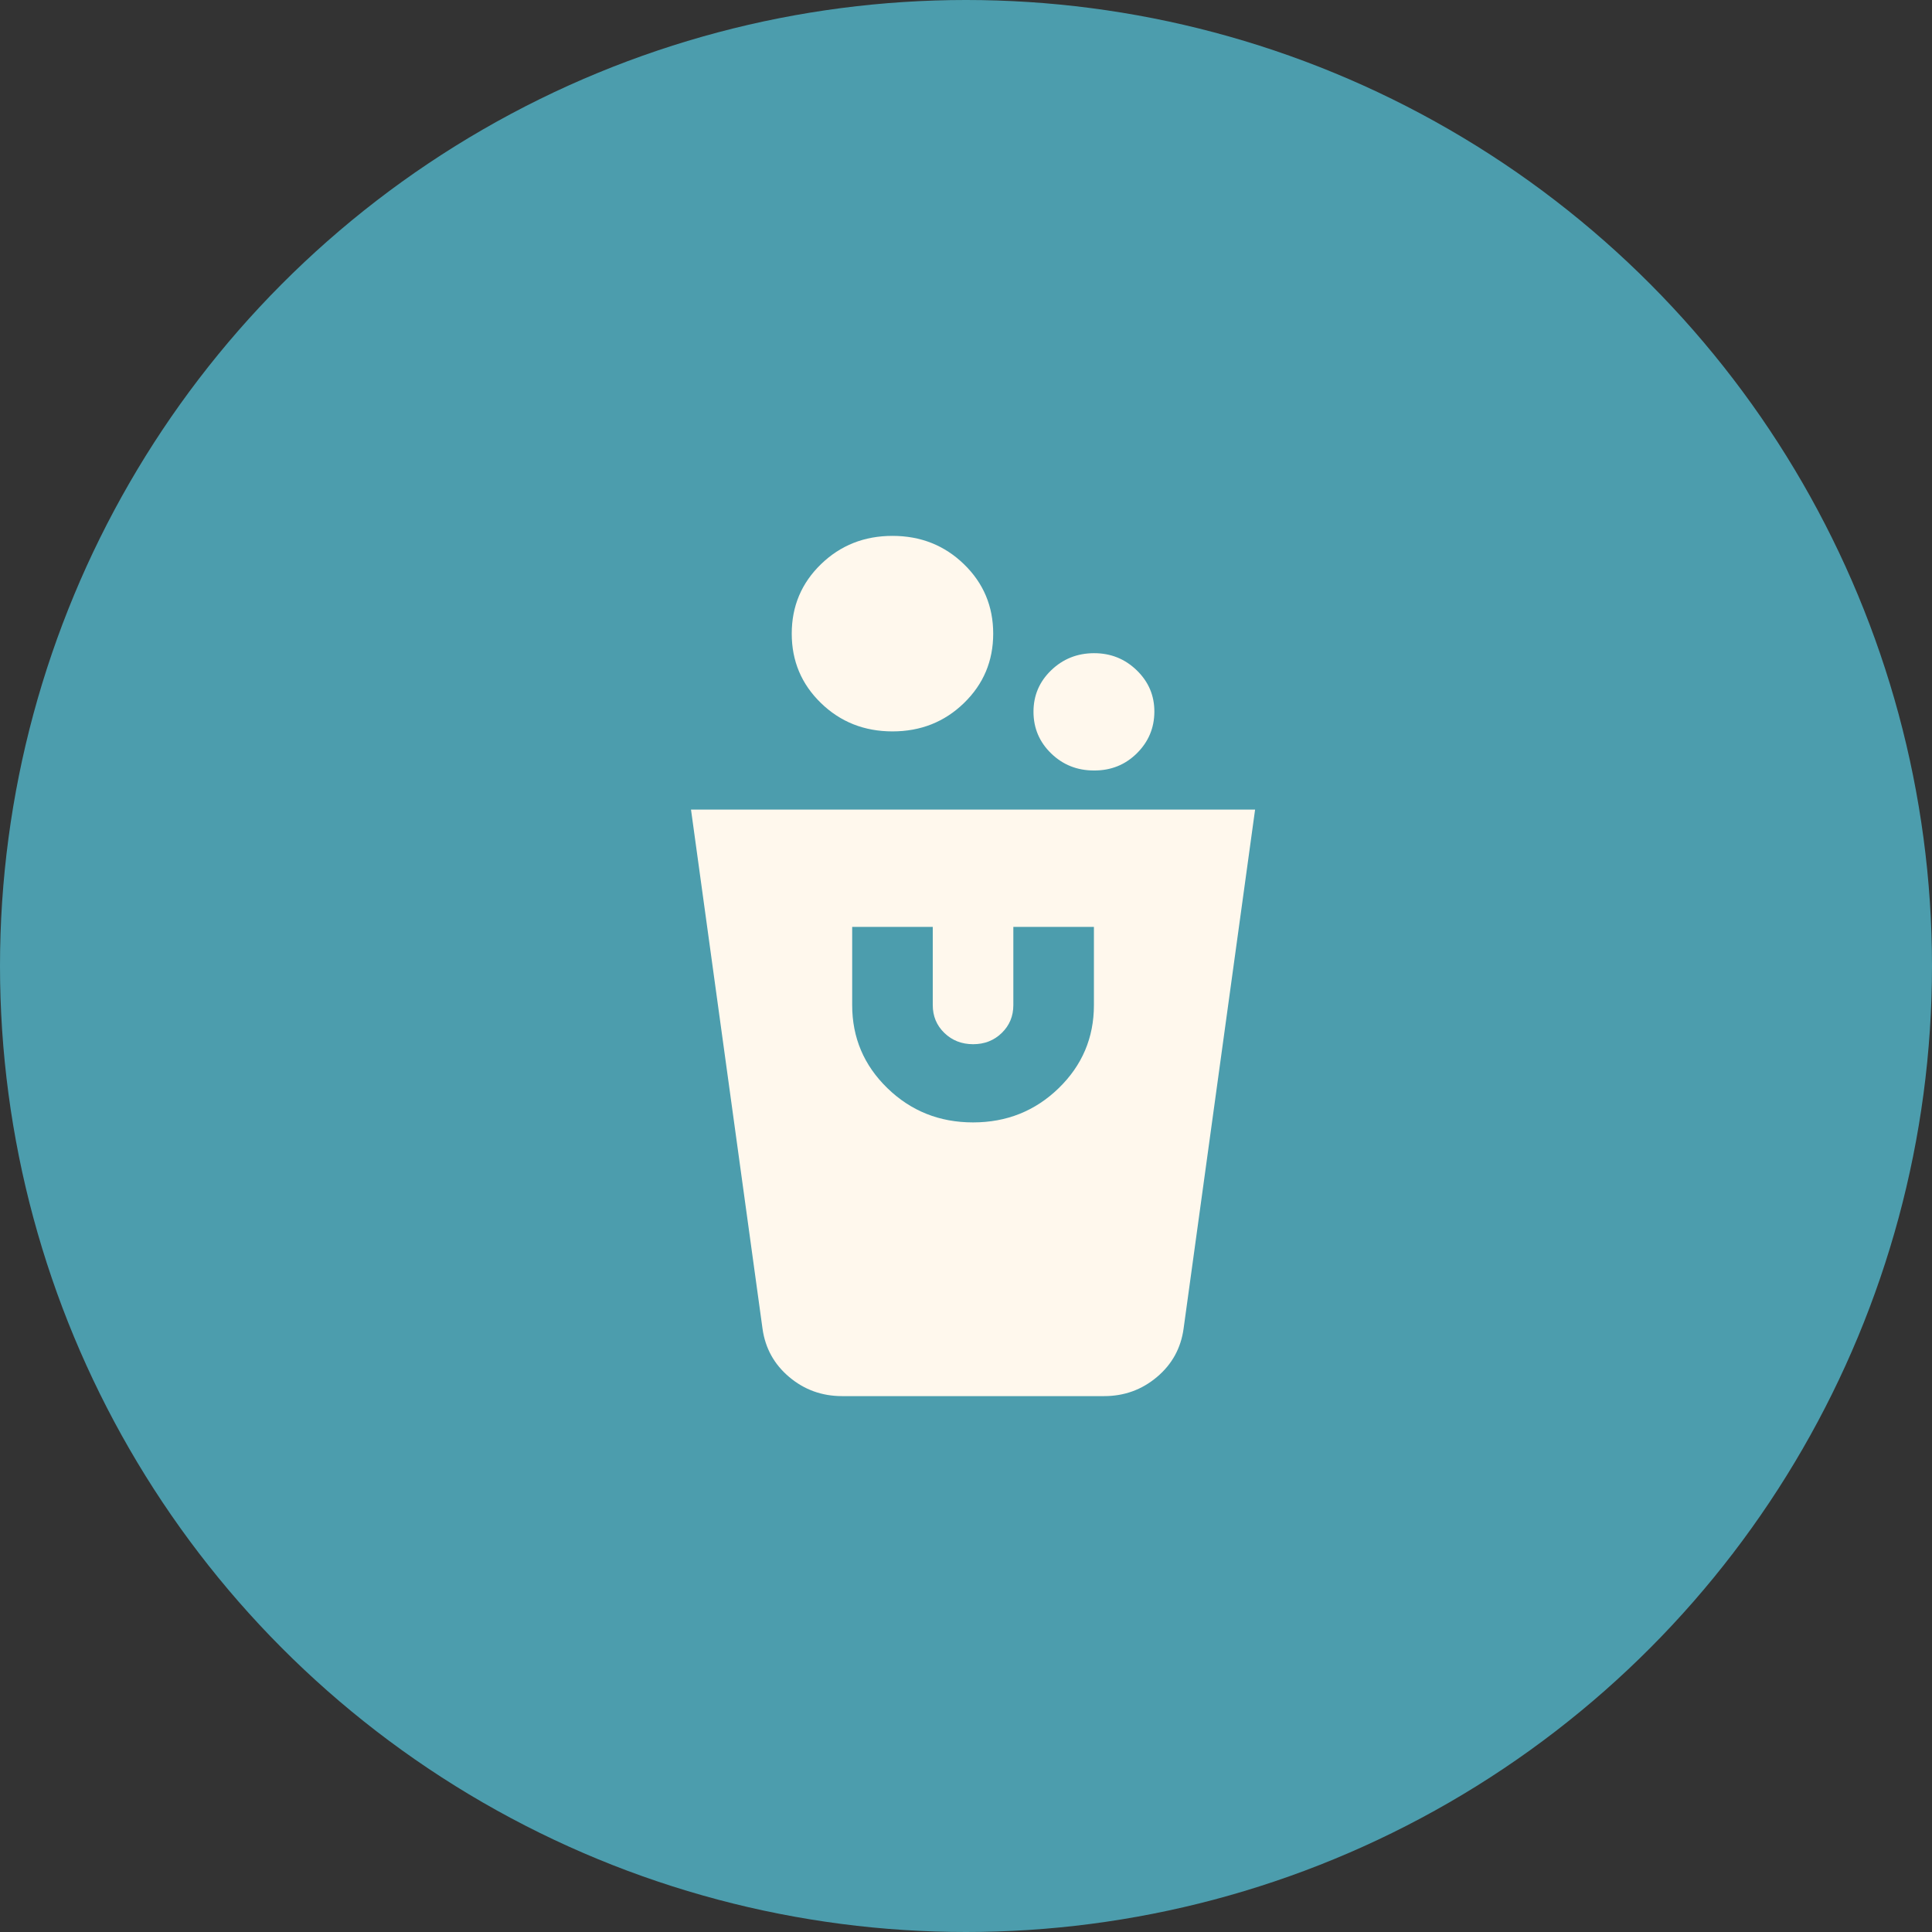 <?xml version="1.0" encoding="UTF-8"?> <svg xmlns="http://www.w3.org/2000/svg" width="137" height="137" viewBox="0 0 137 137" fill="none"><rect x="0" y="0" width="137" height="137" fill="#333333" stroke="none"/><circle cx="68.5" cy="68.5" r="68.5" fill="#4C9DAD"></circle><path d="M59.714 99C58.286 99 57.036 98.549 55.966 97.647C54.895 96.745 54.264 95.602 54.071 94.217L49 57.409H89L83.929 94.217C83.738 95.603 83.107 96.748 82.034 97.65C80.962 98.552 79.712 99.002 78.286 99H59.714ZM69 79.591C71.381 79.591 73.405 78.782 75.071 77.165C76.738 75.547 77.571 73.583 77.571 71.273V65.727H71.857V71.273C71.857 72.058 71.583 72.717 71.034 73.25C70.486 73.782 69.808 74.047 69 74.046C68.192 74.044 67.514 73.777 66.966 73.247C66.417 72.716 66.143 72.058 66.143 71.273V65.727H60.429V71.273C60.429 73.583 61.262 75.547 62.929 77.165C64.595 78.782 66.619 79.591 69 79.591ZM77.571 54.636C76.381 54.636 75.37 54.233 74.537 53.425C73.705 52.617 73.288 51.634 73.286 50.477C73.284 49.32 73.701 48.339 74.537 47.533C75.373 46.727 76.385 46.322 77.571 46.318C78.758 46.315 79.77 46.719 80.609 47.533C81.447 48.346 81.863 49.328 81.857 50.477C81.851 51.627 81.435 52.609 80.609 53.425C79.782 54.24 78.769 54.644 77.571 54.636ZM63.286 51.864C61.286 51.864 59.595 51.194 58.214 49.853C56.833 48.513 56.143 46.873 56.143 44.932C56.143 42.991 56.833 41.35 58.214 40.01C59.595 38.67 61.286 38 63.286 38C65.286 38 66.976 38.67 68.357 40.01C69.738 41.35 70.429 42.991 70.429 44.932C70.429 46.873 69.738 48.513 68.357 49.853C66.976 51.194 65.286 51.864 63.286 51.864Z" fill="#FFF8ED"></path></svg> 